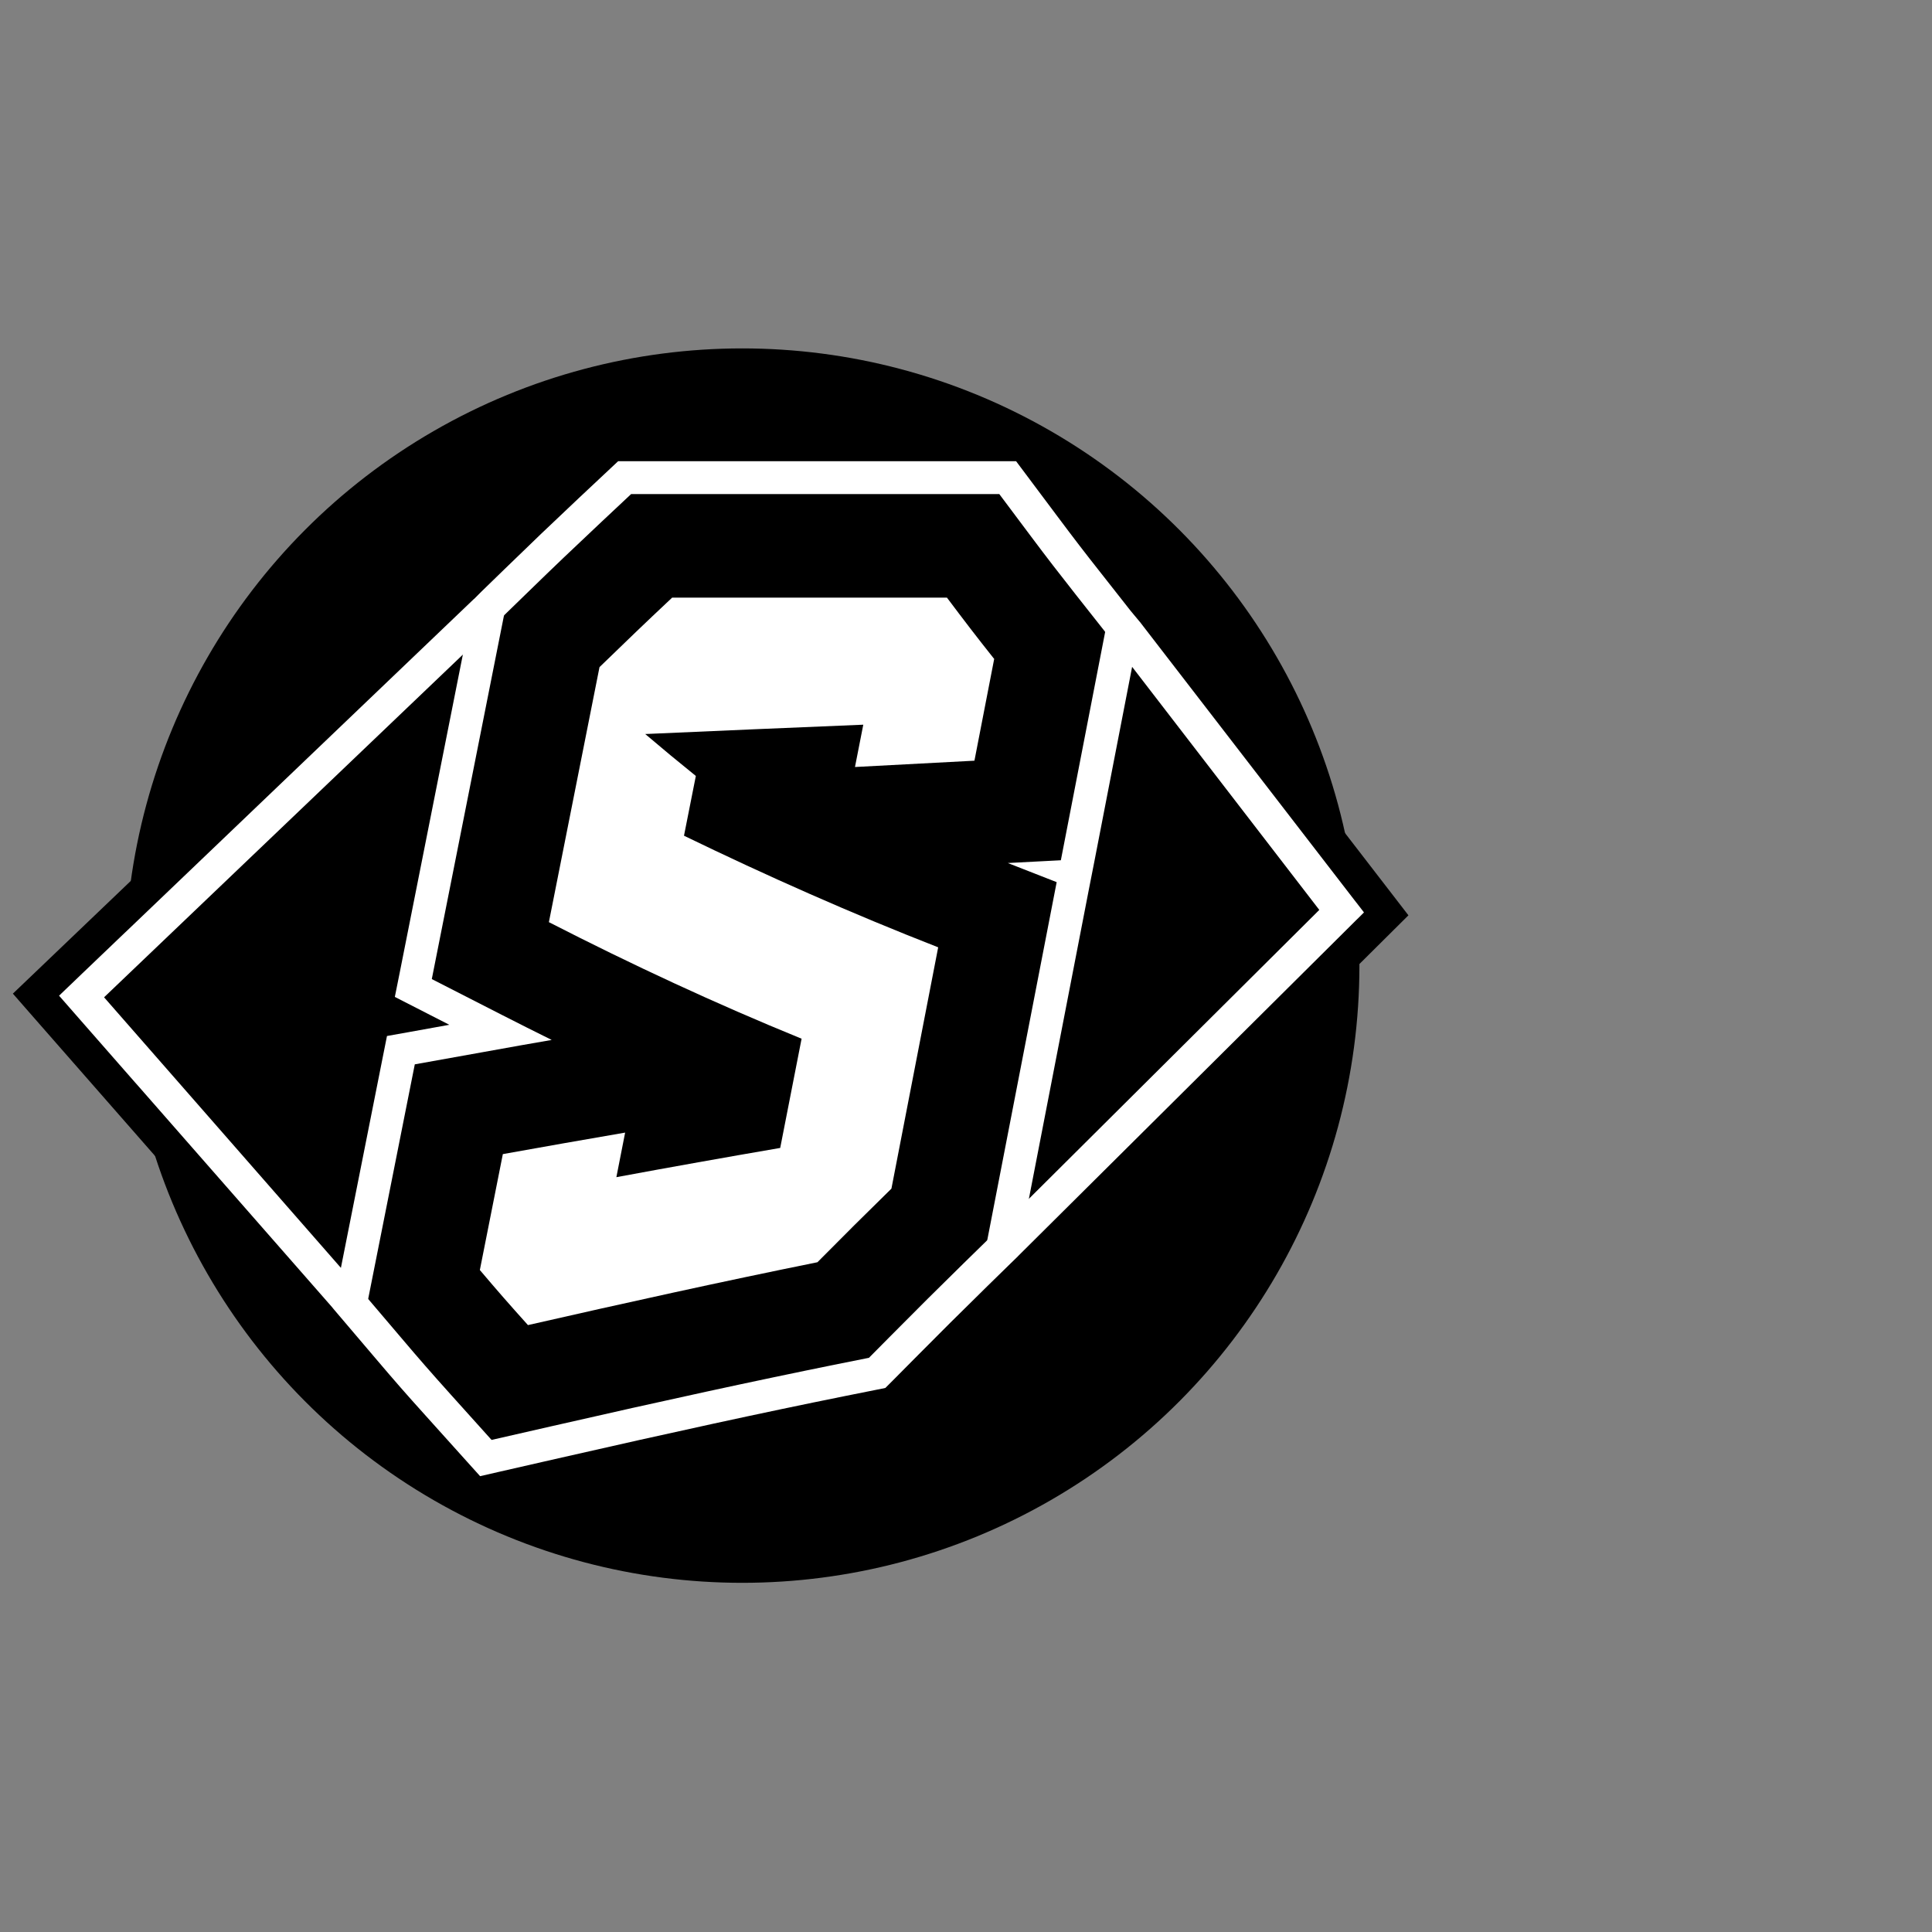 <?xml version="1.0" encoding="UTF-8"?><svg id="Ebene_2" xmlns="http://www.w3.org/2000/svg" viewBox="0 0 300 300"><rect x="0" y="0" width="300" height="300" fill="#808080" stroke="none"/><defs><style>.cls-1{fill:none;}.cls-2{fill:#fff;}</style></defs><g id="Ebene_1-2"><g><rect class="cls-1" width="300" height="300"/><g><circle cx="115.25" cy="149.94" r="95.84"/><g><g><polygon points="157.76 71.61 95.97 71.61 9.18 154.61 74.54 229.21 137.48 215.51 211.79 141.68 157.76 71.61"/><path d="M95.97,71.61h61.79s54.03,70.07,54.03,70.07l-74.31,73.83-62.94,13.7L9.18,154.61,95.97,71.61m0-5.19h-2.08l-1.5,1.44L5.59,150.86l-3.59,3.43,3.27,3.74,65.37,74.6,2.02,2.3,2.99-.65,62.94-13.7,1.48-.32,1.07-1.07,74.31-73.83,3.25-3.23-2.79-3.62-54.03-70.07-1.56-2.02H95.97Z"/></g><path d="M68.1,218.22c-3.19-3.54-4.79-5.38-7.8-8.93l-5.66-6.66v-1.19l7.64-38.38s14.5-2.61,15.4-2.76c-.31-.16-13.48-6.89-13.48-6.89l11.74-59.13,.55-.55,3.63-3.53c4.45-4.33,6.81-6.58,11.5-11l5.4-5.07h59.42l5.6,7.46c2.77,3.69,4.15,5.49,7.03,9.13l5.25,6.66-.18,1.22-18.46,95.23-4.15,4.08c-4.67,4.58-6.92,6.83-11.3,11.24l-4,4.03-5.56,1.11c-12.88,2.61-26.61,5.59-44.49,9.67l-10.72,2.43-7.34-8.17h-.03Z"/><path class="cls-2" d="M155.14,76.68l4.83,6.45c2.8,3.74,4.2,5.54,7.06,9.18l4.54,5.75,.04,.06-6.88,35.46-8.24,.43,7.59,2.97-10.78,55.6-3.59,3.51c-4.58,4.49-6.81,6.72-11.33,11.27l-3.45,3.48-4.8,.96c-13.03,2.64-26.78,5.62-44.55,9.68l-9.25,2.11-6.35-7.06c-3.11-3.47-4.71-5.29-7.75-8.88l-5.06-5.95h0l7.24-36.43,10.82-1.94c4.23-.77,7.26-1.3,10.44-1.85-2.59-1.29-5.2-2.58-7.78-3.91l-10.84-5.54,11.21-56.47,.06-.06,3.54-3.44c4.52-4.4,6.88-6.64,11.48-10.97l4.66-4.37h57.14m-59.16-5.1l-1.47,1.38-4.66,4.37c-4.66,4.39-7.03,6.66-11.53,11.03l-3.54,3.44-.1,.1-1.1,1.1-.3,1.51-11.21,56.47-.76,3.78,3.42,1.75,5.04,2.58-6.26,1.13-3.42,.61-.68,3.41-7.72,38.86,1.59,1.87,5.06,5.95c3.05,3.59,4.66,5.43,7.86,8.98l6.35,7.06,2,2.22,2.92-.67,9.25-2.11c17.89-4.08,31.59-7.06,44.43-9.65l4.8-.96,1.53-.31,1.1-1.1,3.45-3.48c4.37-4.4,6.61-6.64,11.27-11.21l3.59-3.51,1.14-1.11,.3-1.56,10.78-55.6,.82-4.17h0l6.73-34.69,.46-2.37-1.54-1.85h0l-4.49-5.71c-2.88-3.65-4.24-5.43-6.98-9.09l-4.83-6.45-1.5-2h-61.79Z"/><path d="M74,212.93c-3.07-3.42-4.66-5.22-7.67-8.78l-3.37-3.96,6.02-30.29,7.22-1.3c7.67-1.38,11.42-2.03,19.1-3.35l8.07-1.38c-7.59-3.44-15.29-7.16-23-11.12l-7.24-3.71,10.1-50.85,2.4-2.33c4.51-4.37,6.85-6.63,11.42-10.91l3.1-2.92h52.32l3.23,4.3c2.83,3.78,4.24,5.6,7.15,9.28l3.05,3.87-5.6,28.93-8.41,.43c-7.4,.39-11.1,.58-18.5,.98l-1.14,.06c5.87,2.55,11.68,4.95,17.39,7.19l8.35,3.26-9.61,49.55-2.39,2.34c-4.61,4.52-6.85,6.75-11.39,11.31l-2.3,2.33-3.2,.65c-13.08,2.64-26.86,5.63-44.69,9.71l-6.17,1.41-4.23-4.7h-.03Zm35.35-43.54c.9-.16,1.81-.31,2.7-.47l.22-1.1c-.8-.34-1.6-.7-2.4-1.04l-.52,2.61h0Zm11.37-44.67l.18-.89c-.64,.03-1.29,.06-1.93,.09,.58,.27,1.17,.55,1.75,.82h0Z"/><path d="M78,209.34c-3.04-3.38-4.6-5.16-7.56-8.66l-1.68-1.99,4.79-24.14,3.6-.65c7.65-1.38,11.39-2.03,19.04-3.34l7.69-1.32-1.35,6.82c4.69-.85,9.38-1.68,14.07-2.49l1.76-9c-11.59-4.86-23.54-10.44-35.57-16.59l-3.62-1.85,8.98-45.22,1.2-1.17c4.54-4.4,6.76-6.54,11.36-10.85l1.56-1.47h47.49l1.62,2.15c2.86,3.83,4.28,5.66,7.22,9.38l1.53,1.93-4.33,22.37-4.2,.22c-7.41,.39-11.12,.58-18.52,.98l-6.89,.37,1.3-6.66c-4.52,.19-9.06,.39-13.58,.58l-1.57,7.98c11.99,5.72,23.85,10.88,35.35,15.36l4.18,1.63-8.44,43.51-1.2,1.17c-4.64,4.54-6.88,6.78-11.43,11.37l-1.16,1.16-1.6,.33c-13.12,2.65-26.95,5.65-44.82,9.73l-3.08,.7-2.12-2.36h-.03Z"/><path d="M154.38,102.3c-1.23,6.33-1.84,9.49-3.07,15.82-7.41,.39-11.12,.58-18.55,.98,.52-2.62,.77-3.94,1.29-6.57-11.28,.46-22.58,.95-33.86,1.45,3.13,2.65,4.7,3.96,7.86,6.51l-1.84,9.28c12.93,6.27,26.08,12.1,39.47,17.33-2.42,12.48-4.85,24.98-7.26,37.47-4.58,4.49-6.88,6.78-11.49,11.43-15.03,3.04-29.99,6.35-44.95,9.76-3.01-3.35-4.51-5.06-7.47-8.55,1.42-7.21,2.15-10.79,3.57-18,7.59-1.36,11.39-2.03,18.99-3.34-.55,2.77-.82,4.15-1.36,6.92,8.47-1.57,16.95-3.08,25.44-4.54,1.33-6.79,2-10.17,3.32-16.96-13.34-5.44-26.42-11.53-39.24-18.1,2.62-13.2,5.25-26.41,7.86-39.6,4.54-4.4,6.79-6.57,11.28-10.79h42.67c2.91,3.87,4.36,5.77,7.31,9.49h.04Z"/><path d="M74,212.93c-3.07-3.42-4.66-5.22-7.67-8.78l-3.37-3.96,6.02-30.29,7.22-1.3c7.67-1.38,11.42-2.03,19.1-3.35l8.07-1.38c-7.59-3.44-15.29-7.16-23-11.12l-7.24-3.71,10.1-50.85,2.4-2.33c4.51-4.37,6.85-6.63,11.42-10.91l3.1-2.92h52.32l3.23,4.3c2.83,3.78,4.24,5.6,7.15,9.28l3.05,3.87-5.6,28.93-8.41,.43c-7.4,.39-11.1,.58-18.5,.98l-1.14,.06c5.87,2.55,11.68,4.95,17.39,7.19l8.35,3.26-9.61,49.55-2.39,2.34c-4.61,4.52-6.85,6.75-11.39,11.31l-2.3,2.33-3.2,.65c-13.08,2.64-26.86,5.63-44.69,9.71l-6.17,1.41-4.23-4.7h-.03Zm35.35-43.54c.9-.16,1.81-.31,2.7-.47l.22-1.1c-.8-.34-1.6-.7-2.4-1.04l-.52,2.61h0Zm11.37-44.67l.18-.89c-.64,.03-1.29,.06-1.93,.09,.58,.27,1.17,.55,1.75,.82h0Z"/><path d="M154.38,102.3c-1.23,6.33-1.84,9.49-3.07,15.82-7.41,.39-11.12,.58-18.55,.98,.52-2.62,.77-3.94,1.29-6.57-11.28,.46-22.58,.95-33.86,1.45,3.13,2.65,4.7,3.96,7.86,6.51l-1.84,9.28c12.93,6.27,26.08,12.1,39.47,17.33-2.42,12.48-4.85,24.98-7.26,37.47-4.58,4.49-6.88,6.78-11.49,11.43-15.03,3.04-29.99,6.35-44.95,9.76-3.01-3.35-4.51-5.06-7.47-8.55,1.42-7.21,2.15-10.79,3.57-18,7.59-1.36,11.39-2.03,18.99-3.34-.55,2.77-.82,4.15-1.36,6.92,8.47-1.57,16.95-3.08,25.44-4.54,1.33-6.79,2-10.17,3.32-16.96-13.34-5.44-26.42-11.53-39.24-18.1,2.62-13.2,5.25-26.41,7.86-39.6,4.54-4.4,6.79-6.57,11.28-10.79h42.67c2.91,3.87,4.36,5.77,7.31,9.49h.04Z"/><polygon class="cls-2" points="16.16 154.86 57.17 201.71 51.7 203.13 12.47 158.37 9.18 154.61 12.85 151.09 73.57 93.03 78.31 95.5 16.16 154.86"/><polygon class="cls-2" points="211.79 141.68 208.04 145.41 158.03 195.1 153.3 192.58 204.86 141.29 171.57 98.06 177.11 96.71 208.62 137.57 211.79 141.68"/><path class="cls-2" d="M154.38,102.3c-1.23,6.33-1.84,9.49-3.07,15.82-7.41,.39-11.12,.58-18.55,.98,.52-2.62,.77-3.94,1.29-6.57-11.28,.46-22.58,.95-33.86,1.45,3.13,2.65,4.7,3.96,7.86,6.51l-1.84,9.28c12.93,6.27,26.08,12.1,39.47,17.33-2.42,12.48-4.85,24.98-7.26,37.47-4.58,4.49-6.88,6.78-11.49,11.43-15.03,3.04-29.99,6.35-44.95,9.76-3.01-3.35-4.51-5.06-7.47-8.55,1.42-7.21,2.15-10.79,3.57-18,7.59-1.36,11.39-2.03,18.99-3.34-.55,2.77-.82,4.15-1.36,6.92,8.47-1.57,16.95-3.08,25.44-4.54,1.33-6.79,2-10.17,3.32-16.96-13.34-5.44-26.42-11.53-39.24-18.1,2.62-13.2,5.25-26.41,7.86-39.6,4.54-4.4,6.79-6.57,11.28-10.79h42.67c2.91,3.87,4.36,5.77,7.31,9.49h.04Z"/></g></g></g></g></svg>